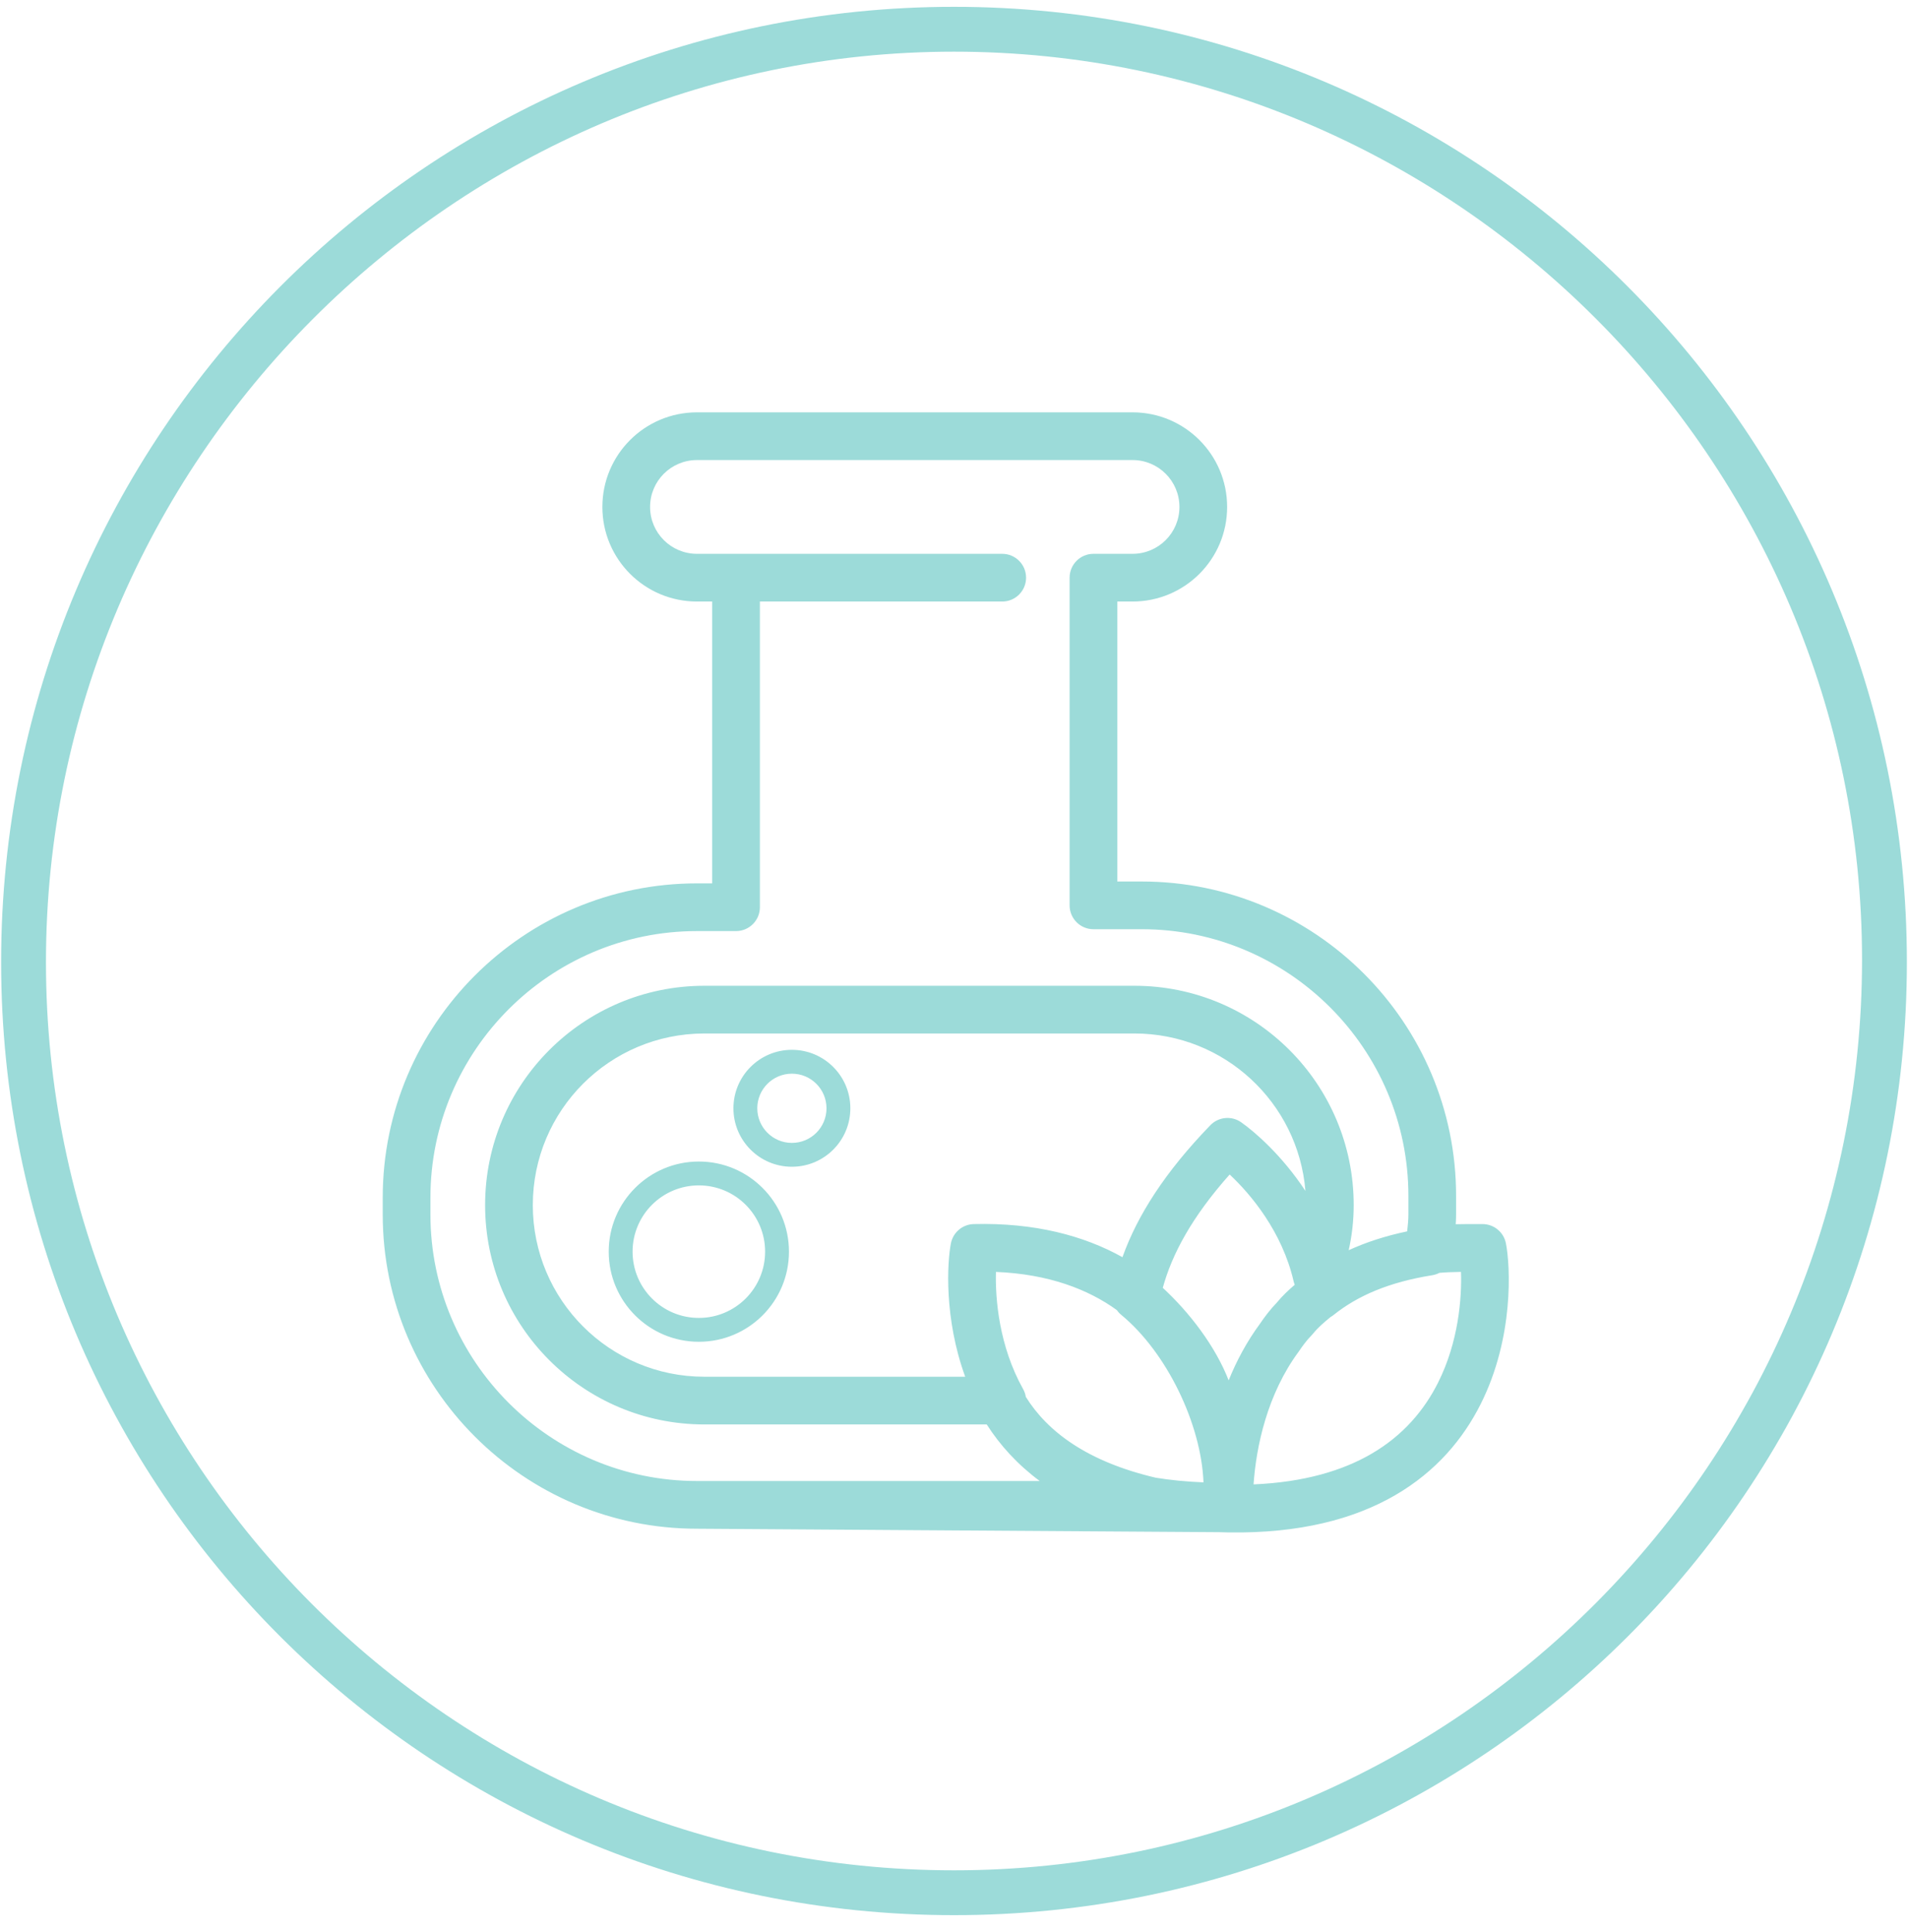 <svg width="80" height="81" viewBox="0 0 80 81" fill="none" xmlns="http://www.w3.org/2000/svg">
<path d="M40 2.166C60.963 2.166 78.073 19.275 78.073 40.239C78.073 61.202 61.057 78.406 40 78.406C18.942 78.406 1.927 61.296 1.927 40.333C1.927 19.369 19.036 2.166 40 2.166ZM40 0.286C17.908 0.286 0.047 18.241 0.047 40.333C0.047 62.424 17.908 80.286 40 80.286C62.092 80.286 79.953 62.424 79.953 40.333C79.953 18.241 62.092 0.286 40 0.286Z" fill="#9CDBD9"/>
<path fill-rule="evenodd" clip-rule="evenodd" d="M25.257 21.252C25.257 19.06 27.031 17.286 29.223 17.286H47.486C49.677 17.286 51.452 19.06 51.452 21.252C51.452 23.443 49.677 25.217 47.486 25.217H46.847V36.954H47.876C55.141 36.954 61.052 42.865 61.052 50.13V50.91C61.052 51.044 61.046 51.182 61.037 51.321C61.346 51.314 61.655 51.315 61.964 51.315H61.964L62.16 51.315C62.636 51.315 63.047 51.651 63.14 52.119C63.327 53.056 63.491 56.066 62.077 58.872C61.358 60.3 60.226 61.68 58.49 62.685C56.757 63.688 54.483 64.283 51.531 64.242C51.397 64.24 51.261 64.236 51.124 64.231L29.223 64.086C21.958 64.086 16.047 58.175 16.047 50.91V50.208C16.047 42.943 21.958 37.032 29.223 37.032H29.861V25.217H29.223C27.031 25.217 25.257 23.443 25.257 21.252ZM60.054 53.459C60.161 53.441 60.263 53.407 60.356 53.359C60.627 53.336 60.93 53.325 61.257 53.32C61.295 54.405 61.158 56.251 60.291 57.972C59.722 59.101 58.844 60.169 57.488 60.954C56.305 61.639 54.711 62.135 52.56 62.228C52.67 60.63 53.138 58.436 54.456 56.657C54.466 56.643 54.475 56.63 54.484 56.616C54.621 56.411 54.814 56.158 54.984 55.988C55.01 55.962 55.034 55.934 55.057 55.906C55.248 55.667 55.487 55.458 55.792 55.209C55.835 55.185 55.876 55.157 55.916 55.125C56.923 54.319 58.234 53.75 60.054 53.459ZM47.564 43.325C51.338 43.325 54.433 46.229 54.735 49.925C53.748 48.425 52.591 47.432 52.04 47.047C51.638 46.765 51.09 46.818 50.748 47.171C48.843 49.139 47.686 50.958 47.063 52.703C45.435 51.793 43.359 51.25 40.826 51.315C40.359 51.327 39.963 51.661 39.871 52.119C39.715 52.903 39.575 55.264 40.47 57.715H29.535C25.56 57.715 22.34 54.494 22.34 50.52C22.34 46.545 25.56 43.325 29.535 43.325H47.564ZM48.456 61.947C45.586 61.273 43.922 60.018 43.011 58.559C42.993 58.446 42.955 58.333 42.895 58.227C41.891 56.43 41.726 54.454 41.759 53.321C43.965 53.409 45.627 54.052 46.824 54.918C46.875 54.991 46.936 55.058 47.007 55.116C48.916 56.688 50.364 59.687 50.461 62.143C49.73 62.112 49.054 62.046 48.456 61.947ZM29.223 19.286C28.136 19.286 27.257 20.165 27.257 21.252C27.257 22.338 28.136 23.217 29.223 23.217H30.861L30.872 23.217H42.022C42.574 23.217 43.022 23.665 43.022 24.217C43.022 24.77 42.574 25.217 42.022 25.217H31.861V38.032C31.861 38.584 31.414 39.032 30.861 39.032H29.223C23.063 39.032 18.047 44.048 18.047 50.208V50.91C18.047 57.07 23.063 62.086 29.223 62.086H43.594C42.655 61.387 41.923 60.579 41.373 59.715H29.535C24.456 59.715 20.34 55.599 20.34 50.52C20.34 45.441 24.456 41.325 29.535 41.325H47.564C52.643 41.325 56.759 45.441 56.759 50.52C56.759 51.176 56.684 51.807 56.549 52.41C57.288 52.071 58.102 51.809 59.001 51.62C59.032 51.356 59.052 51.12 59.052 50.91V50.13C59.052 43.97 54.036 38.954 47.876 38.954H45.847C45.295 38.954 44.847 38.506 44.847 37.954V24.217C44.847 23.665 45.295 23.217 45.847 23.217H47.486C48.573 23.217 49.452 22.338 49.452 21.252C49.452 20.165 48.573 19.286 47.486 19.286H29.223ZM52.834 55.486C52.273 56.247 51.843 57.057 51.516 57.867C50.961 56.437 49.875 55.021 48.754 53.987C49.139 52.583 49.966 51.025 51.558 49.237C52.448 50.069 53.76 51.636 54.239 53.711C54.251 53.762 54.267 53.812 54.286 53.86C54.032 54.077 53.767 54.325 53.53 54.613C53.255 54.896 53.002 55.236 52.834 55.486ZM33.203 45.01C32.402 45.01 31.752 45.66 31.752 46.461C31.752 47.263 32.402 47.912 33.203 47.912C34.005 47.912 34.654 47.263 34.654 46.461C34.654 45.66 34.005 45.01 33.203 45.01ZM30.752 46.461C30.752 45.108 31.849 44.01 33.203 44.01C34.557 44.01 35.654 45.108 35.654 46.461C35.654 47.815 34.557 48.912 33.203 48.912C31.849 48.912 30.752 47.815 30.752 46.461ZM29.302 49.693C27.767 49.693 26.523 50.937 26.523 52.471C26.523 54.005 27.767 55.249 29.302 55.249C30.836 55.249 32.08 54.005 32.08 52.471C32.08 50.937 30.836 49.693 29.302 49.693ZM25.523 52.471C25.523 50.385 27.215 48.693 29.302 48.693C31.388 48.693 33.08 50.385 33.08 52.471C33.08 54.558 31.388 56.249 29.302 56.249C27.215 56.249 25.523 54.558 25.523 52.471Z" fill="#9CDBD9"/>
</svg>
